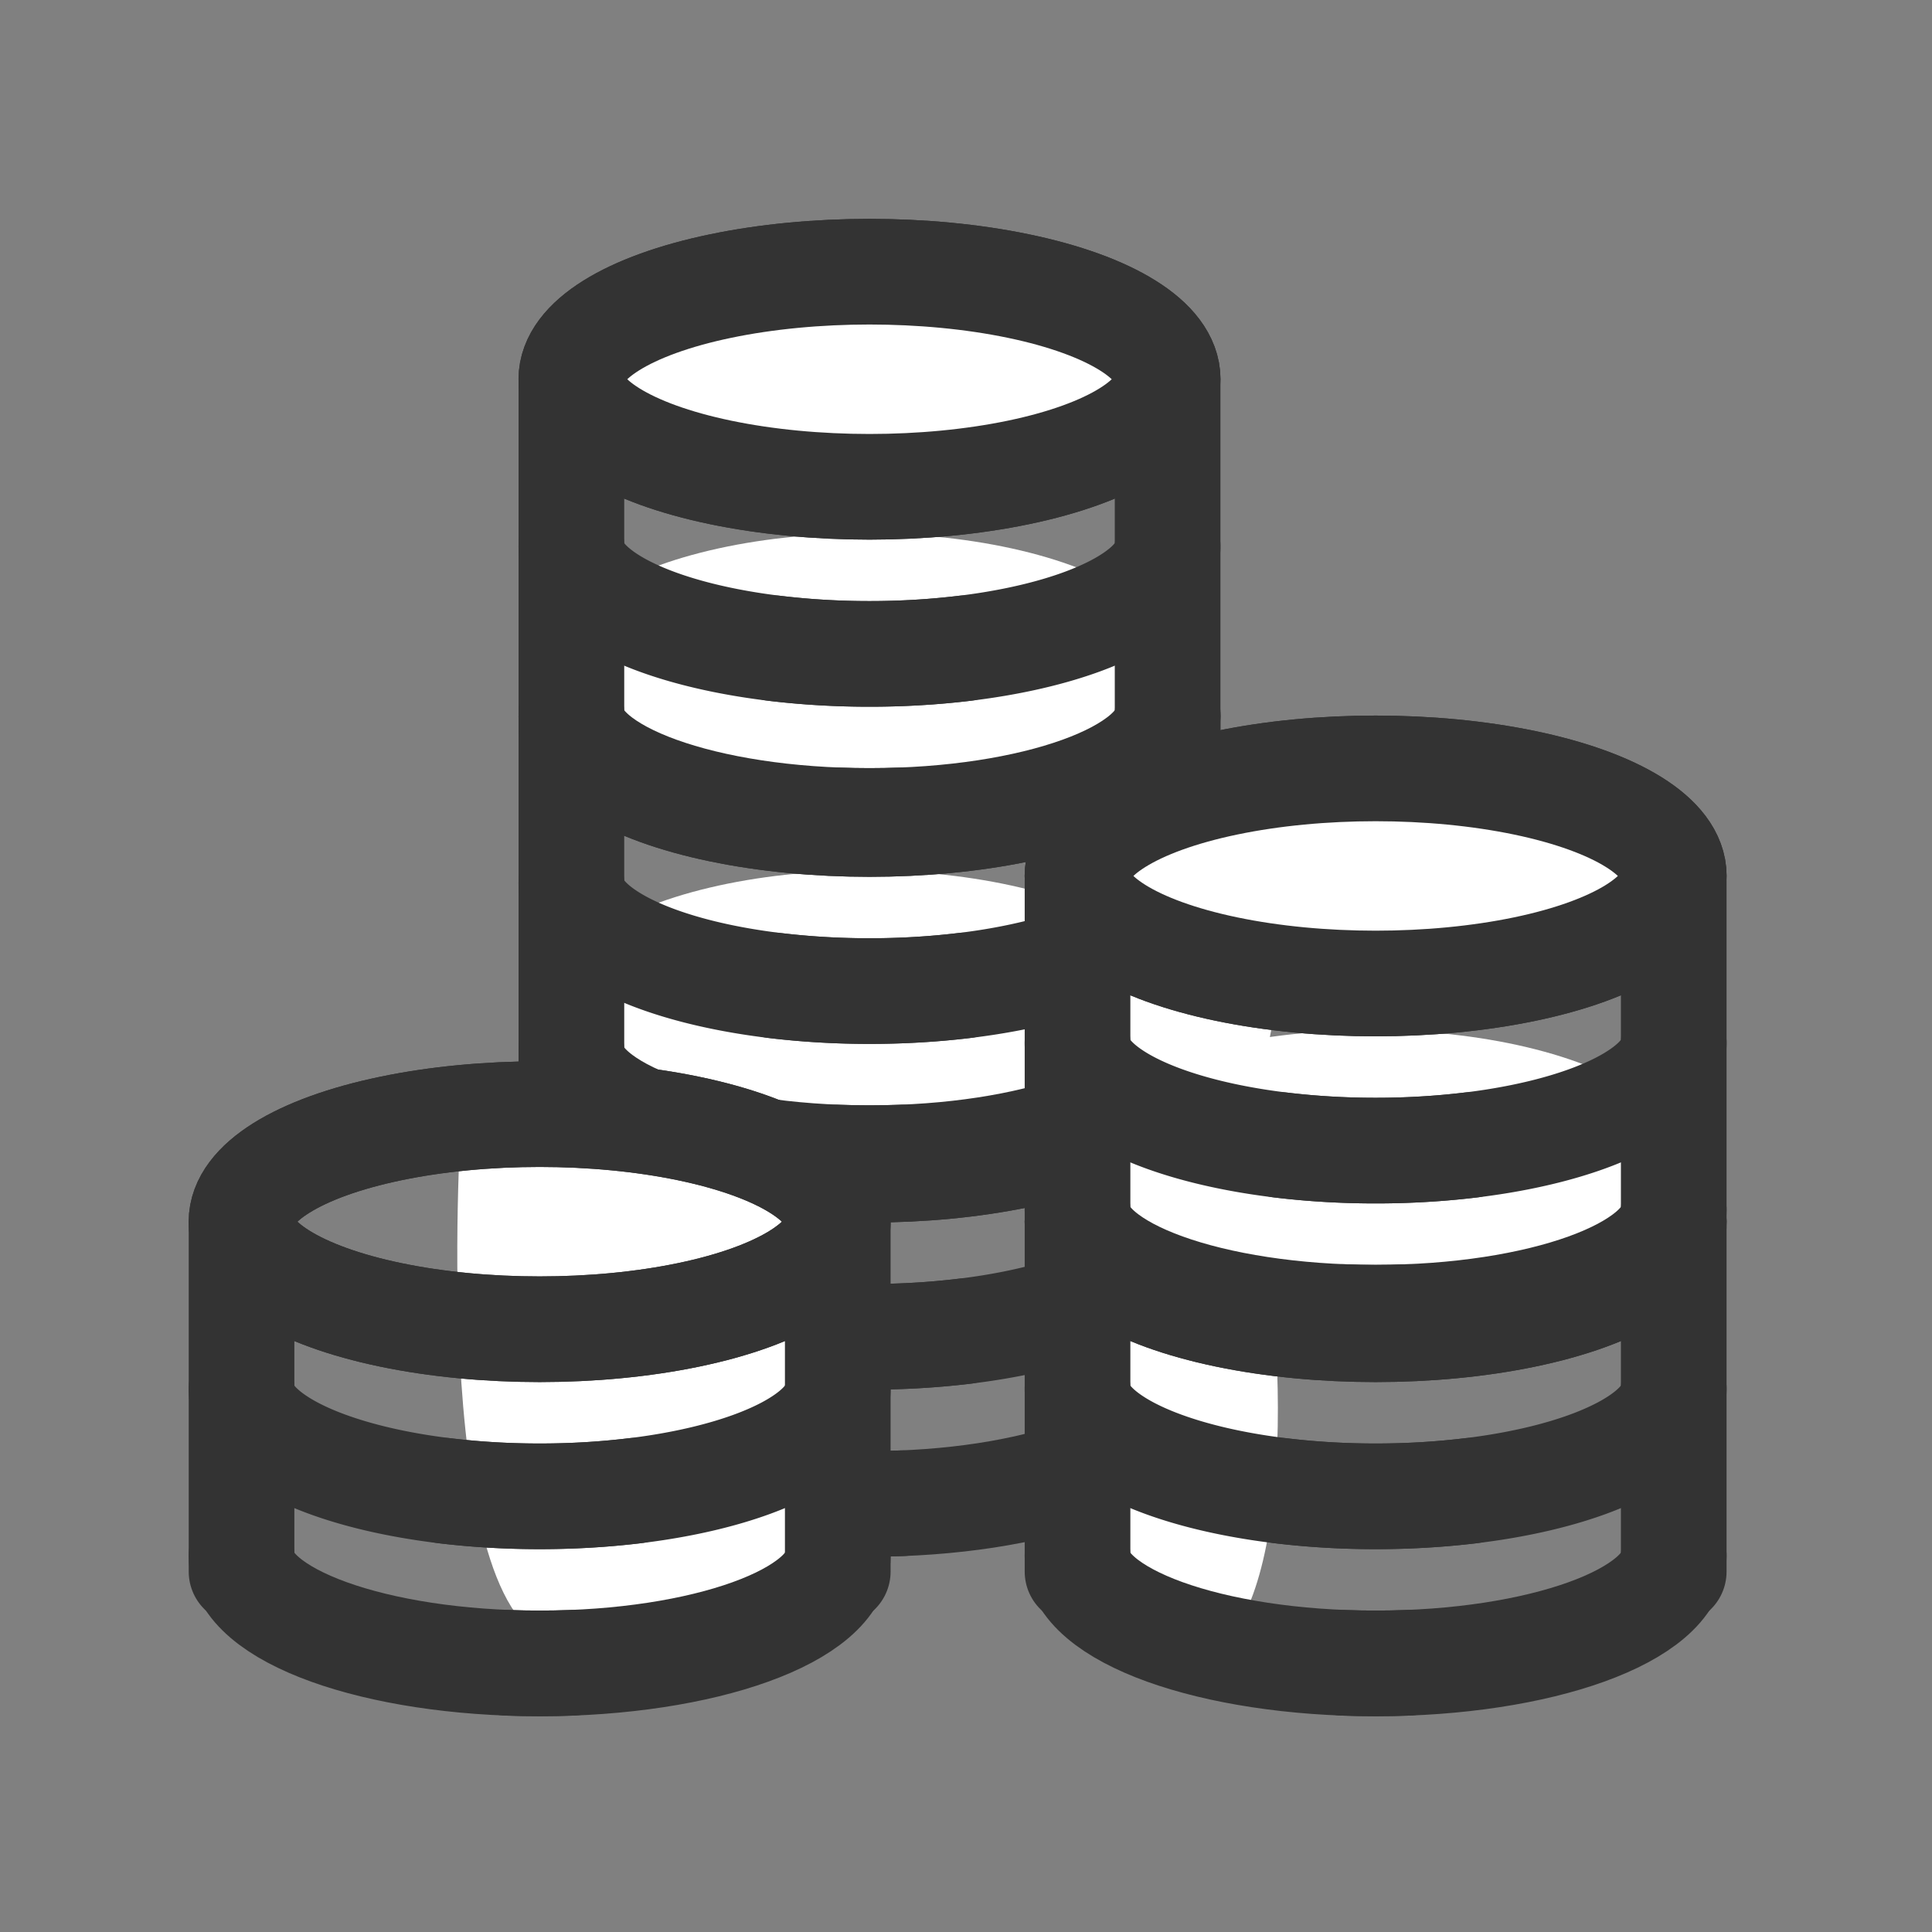 <svg xmlns="http://www.w3.org/2000/svg" xmlns:xlink="http://www.w3.org/1999/xlink" width="128" height="128" viewBox="0 0 128 128">
  <rect x="0" y="0" width="128" height="128" fill="#808080" stroke="none"/>
  <defs>
    <clipPath id="clip-icon-rmb">
      <rect width="128" height="128"/>
    </clipPath>
  </defs>
  <g id="icon-rmb" clip-path="url(#clip-icon-rmb)">
    <g id="Group_401" data-name="Group 401" transform="translate(-2369 -2924)">
      <g id="Group_400" data-name="Group 400" transform="translate(1278.175 2453.572)">
        <g id="Group_391" data-name="Group 391">
          <g id="Group_132" data-name="Group 132">
            <ellipse id="Ellipse_24" data-name="Ellipse 24" cx="19.754" cy="7.126" rx="19.754" ry="7.126" transform="translate(1128.678 533.673)" fill="none" stroke="#333" stroke-linecap="round" stroke-linejoin="round" stroke-width="7"/>
            <path id="Path_125" data-name="Path 125" d="M1168.185,551.868c0,3.936-8.844,7.126-19.753,7.126a52.341,52.341,0,0,1-6.306-.37" fill="none" stroke="#333" stroke-linecap="round" stroke-linejoin="round" stroke-width="7"/>
            <path id="Path_126" data-name="Path 126" d="M1168.185,562.938c0,3.935-8.844,7.126-19.753,7.126q-1.094,0-2.153-.042" fill="none" stroke="#333" stroke-linecap="round" stroke-linejoin="round" stroke-width="7"/>
            <line id="Line_67" data-name="Line 67" y2="22.854" transform="translate(1168.182 541.128)" fill="none" stroke="#333" stroke-linecap="round" stroke-linejoin="round" stroke-width="7"/>
          </g>
          <g id="Group_132-2" data-name="Group 132">
            <ellipse id="Ellipse_24-2" data-name="Ellipse 24" cx="19.754" cy="7.126" rx="19.754" ry="7.126" transform="translate(1128.678 533.673)" fill="none" stroke="#333" stroke-linecap="round" stroke-linejoin="round" stroke-width="7"/>
            <path id="Path_125-2" data-name="Path 125" d="M1154.738,558.624a52.342,52.342,0,0,1-6.306.37c-10.909,0-19.753-3.19-19.753-7.126" fill="none" stroke="#333" stroke-linecap="round" stroke-linejoin="round" stroke-width="7"/>
            <path id="Path_126-2" data-name="Path 126" d="M1150.585,570.022q-1.059.042-2.153.042c-10.909,0-19.753-3.191-19.753-7.126" fill="none" stroke="#333" stroke-linecap="round" stroke-linejoin="round" stroke-width="7"/>
            <line id="Line_67-2" data-name="Line 67" y1="22.854" transform="translate(1128.682 541.128)" fill="none" stroke="#333" stroke-linecap="round" stroke-linejoin="round" stroke-width="7"/>
          </g>
        </g>
        <g id="Group_393" data-name="Group 393">
          <ellipse id="Ellipse_5" data-name="Ellipse 5" cx="20.624" cy="8.477" rx="20.624" ry="8.477" transform="translate(1127.515 528.103)" fill="#fff"/>
          <g id="Group_392" data-name="Group 392">
            <g id="Group_132-3" data-name="Group 132">
              <ellipse id="Ellipse_24-3" data-name="Ellipse 24" cx="19.754" cy="7.126" rx="19.754" ry="7.126" transform="translate(1128.678 510.768)" fill="#fff" stroke="#333" stroke-linecap="round" stroke-linejoin="round" stroke-width="7"/>
              <path id="Path_125-3" data-name="Path 125" d="M1168.185,528.963c0,3.935-8.844,7.126-19.753,7.126a52.543,52.543,0,0,1-6.306-.371" fill="#fff" stroke="#333" stroke-linecap="round" stroke-linejoin="round" stroke-width="7"/>
              <path id="Path_126-3" data-name="Path 126" d="M1168.185,540.033c0,3.935-8.844,7.126-19.753,7.126q-1.094,0-2.153-.042" fill="#fff" stroke="#333" stroke-linecap="round" stroke-linejoin="round" stroke-width="7"/>
              <line id="Line_67-3" data-name="Line 67" y2="22.854" transform="translate(1168.182 518.222)" fill="#fff" stroke="#333" stroke-linecap="round" stroke-linejoin="round" stroke-width="7"/>
            </g>
            <g id="Group_132-4" data-name="Group 132">
              <ellipse id="Ellipse_24-4" data-name="Ellipse 24" cx="19.754" cy="7.126" rx="19.754" ry="7.126" transform="translate(1128.678 510.768)" fill="#fff" stroke="#333" stroke-linecap="round" stroke-linejoin="round" stroke-width="7"/>
              <path id="Path_125-4" data-name="Path 125" d="M1154.738,535.718a52.544,52.544,0,0,1-6.306.371c-10.909,0-19.753-3.191-19.753-7.126" fill="#fff" stroke="#333" stroke-linecap="round" stroke-linejoin="round" stroke-width="7"/>
              <path id="Path_126-4" data-name="Path 126" d="M1150.585,547.117q-1.059.042-2.153.042c-10.909,0-19.753-3.191-19.753-7.126" fill="#fff" stroke="#333" stroke-linecap="round" stroke-linejoin="round" stroke-width="7"/>
              <line id="Line_67-4" data-name="Line 67" y1="22.854" transform="translate(1128.682 518.222)" fill="#fff" stroke="#333" stroke-linecap="round" stroke-linejoin="round" stroke-width="7"/>
            </g>
          </g>
        </g>
        <g id="Group_395" data-name="Group 395">
          <ellipse id="Ellipse_6" data-name="Ellipse 6" cx="20.624" cy="8.477" rx="20.624" ry="8.477" transform="translate(1127.515 505.763)" fill="#fff"/>
          <g id="Group_394" data-name="Group 394">
            <g id="Group_132-5" data-name="Group 132">
              <ellipse id="Ellipse_24-5" data-name="Ellipse 24" cx="19.754" cy="7.126" rx="19.754" ry="7.126" transform="translate(1128.678 488.428)" fill="#fff" stroke="#333" stroke-linecap="round" stroke-linejoin="round" stroke-width="7"/>
              <path id="Path_125-5" data-name="Path 125" d="M1168.185,506.623c0,3.936-8.844,7.127-19.753,7.127a52.543,52.543,0,0,1-6.306-.371" fill="#fff" stroke="#333" stroke-linecap="round" stroke-linejoin="round" stroke-width="7"/>
              <path id="Path_126-5" data-name="Path 126" d="M1168.185,517.693c0,3.936-8.844,7.126-19.753,7.126q-1.094,0-2.153-.042" fill="#fff" stroke="#333" stroke-linecap="round" stroke-linejoin="round" stroke-width="7"/>
              <line id="Line_67-5" data-name="Line 67" y2="22.854" transform="translate(1168.182 495.883)" fill="#fff" stroke="#333" stroke-linecap="round" stroke-linejoin="round" stroke-width="7"/>
            </g>
            <g id="Group_132-6" data-name="Group 132">
              <ellipse id="Ellipse_24-6" data-name="Ellipse 24" cx="19.754" cy="7.126" rx="19.754" ry="7.126" transform="translate(1128.678 488.428)" fill="#fff" stroke="#333" stroke-linecap="round" stroke-linejoin="round" stroke-width="7"/>
              <path id="Path_125-6" data-name="Path 125" d="M1154.738,513.379a52.544,52.544,0,0,1-6.306.371c-10.909,0-19.753-3.191-19.753-7.127" fill="#fff" stroke="#333" stroke-linecap="round" stroke-linejoin="round" stroke-width="7"/>
              <path id="Path_126-6" data-name="Path 126" d="M1150.585,524.777q-1.059.042-2.153.042c-10.909,0-19.753-3.19-19.753-7.126" fill="#fff" stroke="#333" stroke-linecap="round" stroke-linejoin="round" stroke-width="7"/>
              <line id="Line_67-6" data-name="Line 67" y1="22.854" transform="translate(1128.682 495.883)" fill="#fff" stroke="#333" stroke-linecap="round" stroke-linejoin="round" stroke-width="7"/>
            </g>
          </g>
        </g>
        <g id="Group_396" data-name="Group 396">
          <path id="Path_285" data-name="Path 285" d="M1169.239,580.264c-.495-.573-8.824-.942-7.926-8.159s1.981-18.036,2.807-18.609,7.927-15.889,10.239-2.576,1.321,29.63-5.285,29.917" fill="#fff"/>
          <g id="Group_132-7" data-name="Group 132">
            <ellipse id="Ellipse_24-7" data-name="Ellipse 24" cx="19.754" cy="7.126" rx="19.754" ry="7.126" transform="translate(1162.21 544.242)" fill="none" stroke="#333" stroke-linecap="round" stroke-linejoin="round" stroke-width="7"/>
            <path id="Path_125-7" data-name="Path 125" d="M1201.718,562.437c0,3.935-8.845,7.126-19.754,7.126a52.343,52.343,0,0,1-6.306-.371" fill="none" stroke="#333" stroke-linecap="round" stroke-linejoin="round" stroke-width="7"/>
            <path id="Path_126-7" data-name="Path 126" d="M1201.718,573.507c0,3.935-8.845,7.126-19.754,7.126q-1.094,0-2.153-.042" fill="none" stroke="#333" stroke-linecap="round" stroke-linejoin="round" stroke-width="7"/>
            <line id="Line_67-7" data-name="Line 67" y2="22.854" transform="translate(1201.714 551.697)" fill="none" stroke="#333" stroke-linecap="round" stroke-linejoin="round" stroke-width="7"/>
          </g>
          <g id="Group_132-8" data-name="Group 132">
            <ellipse id="Ellipse_24-8" data-name="Ellipse 24" cx="19.754" cy="7.126" rx="19.754" ry="7.126" transform="translate(1162.21 544.242)" fill="none" stroke="#333" stroke-linecap="round" stroke-linejoin="round" stroke-width="7"/>
            <path id="Path_125-8" data-name="Path 125" d="M1188.27,569.192a52.342,52.342,0,0,1-6.306.371c-10.909,0-19.753-3.191-19.753-7.126" fill="none" stroke="#333" stroke-linecap="round" stroke-linejoin="round" stroke-width="7"/>
            <path id="Path_126-8" data-name="Path 126" d="M1184.117,580.591q-1.059.042-2.153.042c-10.909,0-19.753-3.191-19.753-7.126" fill="none" stroke="#333" stroke-linecap="round" stroke-linejoin="round" stroke-width="7"/>
            <line id="Line_67-8" data-name="Line 67" y1="22.854" transform="translate(1162.214 551.697)" fill="none" stroke="#333" stroke-linecap="round" stroke-linejoin="round" stroke-width="7"/>
          </g>
        </g>
        <g id="Group_398" data-name="Group 398">
          <path id="Path_286" data-name="Path 286" d="M1171.716,555.405s-9.908,5.78-9.578-4.623a247.6,247.6,0,0,0-.99-24.771s10.073-3.8,10.734-3.633,6.11.495,6.11.495S1172.212,554.249,1171.716,555.405Z" fill="#fff"/>
          <ellipse id="Ellipse_7" data-name="Ellipse 7" cx="20.624" cy="8.477" rx="20.624" ry="8.477" transform="translate(1161.047 538.672)" fill="#fff"/>
          <g id="Group_397" data-name="Group 397">
            <g id="Group_132-9" data-name="Group 132">
              <ellipse id="Ellipse_24-9" data-name="Ellipse 24" cx="19.754" cy="7.126" rx="19.754" ry="7.126" transform="translate(1162.21 521.336)" fill="#fff" stroke="#333" stroke-linecap="round" stroke-linejoin="round" stroke-width="7"/>
              <path id="Path_125-9" data-name="Path 125" d="M1201.718,539.532c0,3.935-8.845,7.126-19.754,7.126a52.544,52.544,0,0,1-6.306-.371" fill="#fff" stroke="#333" stroke-linecap="round" stroke-linejoin="round" stroke-width="7"/>
              <path id="Path_126-9" data-name="Path 126" d="M1201.718,550.6c0,3.936-8.845,7.127-19.754,7.127q-1.094,0-2.153-.043" fill="#fff" stroke="#333" stroke-linecap="round" stroke-linejoin="round" stroke-width="7"/>
              <line id="Line_67-9" data-name="Line 67" y2="22.854" transform="translate(1201.714 528.791)" fill="#fff" stroke="#333" stroke-linecap="round" stroke-linejoin="round" stroke-width="7"/>
            </g>
            <g id="Group_132-10" data-name="Group 132">
              <ellipse id="Ellipse_24-10" data-name="Ellipse 24" cx="19.754" cy="7.126" rx="19.754" ry="7.126" transform="translate(1162.21 521.336)" fill="#fff" stroke="#333" stroke-linecap="round" stroke-linejoin="round" stroke-width="7"/>
              <path id="Path_125-10" data-name="Path 125" d="M1188.27,546.287a52.543,52.543,0,0,1-6.306.371c-10.909,0-19.753-3.191-19.753-7.126" fill="#fff" stroke="#333" stroke-linecap="round" stroke-linejoin="round" stroke-width="7"/>
              <path id="Path_126-10" data-name="Path 126" d="M1184.117,557.685q-1.059.043-2.153.043c-10.909,0-19.753-3.191-19.753-7.127" fill="#fff" stroke="#333" stroke-linecap="round" stroke-linejoin="round" stroke-width="7"/>
              <line id="Line_67-10" data-name="Line 67" y1="22.854" transform="translate(1162.214 528.791)" fill="#fff" stroke="#333" stroke-linecap="round" stroke-linejoin="round" stroke-width="7"/>
            </g>
          </g>
        </g>
        <g id="Group_399" data-name="Group 399">
          <path id="Path_287" data-name="Path 287" d="M1128.12,579.35l16.844-2.477.661-26.587s-10.9-7.266-16.349-6.44-7.927,1.321-7.927,1.321S1119.2,578.69,1128.12,579.35Z" fill="#fff"/>
          <g id="Group_132-11" data-name="Group 132">
            <ellipse id="Ellipse_24-11" data-name="Ellipse 24" cx="19.754" cy="7.126" rx="19.754" ry="7.126" transform="translate(1106.825 544.242)" fill="none" stroke="#333" stroke-linecap="round" stroke-linejoin="round" stroke-width="7"/>
            <path id="Path_125-11" data-name="Path 125" d="M1146.332,562.437c0,3.935-8.844,7.126-19.753,7.126a52.33,52.33,0,0,1-6.306-.371" fill="none" stroke="#333" stroke-linecap="round" stroke-linejoin="round" stroke-width="7"/>
            <path id="Path_126-11" data-name="Path 126" d="M1146.332,573.507c0,3.935-8.844,7.126-19.753,7.126q-1.094,0-2.153-.042" fill="none" stroke="#333" stroke-linecap="round" stroke-linejoin="round" stroke-width="7"/>
            <line id="Line_67-11" data-name="Line 67" y2="22.854" transform="translate(1146.329 551.697)" fill="none" stroke="#333" stroke-linecap="round" stroke-linejoin="round" stroke-width="7"/>
          </g>
          <g id="Group_132-12" data-name="Group 132">
            <ellipse id="Ellipse_24-12" data-name="Ellipse 24" cx="19.754" cy="7.126" rx="19.754" ry="7.126" transform="translate(1106.825 544.242)" fill="none" stroke="#333" stroke-linecap="round" stroke-linejoin="round" stroke-width="7"/>
            <path id="Path_125-12" data-name="Path 125" d="M1132.885,569.192a52.342,52.342,0,0,1-6.306.371c-10.91,0-19.754-3.191-19.754-7.126" fill="none" stroke="#333" stroke-linecap="round" stroke-linejoin="round" stroke-width="7"/>
            <path id="Path_126-12" data-name="Path 126" d="M1128.732,580.591q-1.059.042-2.153.042c-10.91,0-19.754-3.191-19.754-7.126" fill="none" stroke="#333" stroke-linecap="round" stroke-linejoin="round" stroke-width="7"/>
            <line id="Line_67-12" data-name="Line 67" y1="22.854" transform="translate(1106.828 551.697)" fill="none" stroke="#333" stroke-linecap="round" stroke-linejoin="round" stroke-width="7"/>
          </g>
        </g>
      </g>
    </g>
  </g>
</svg>
